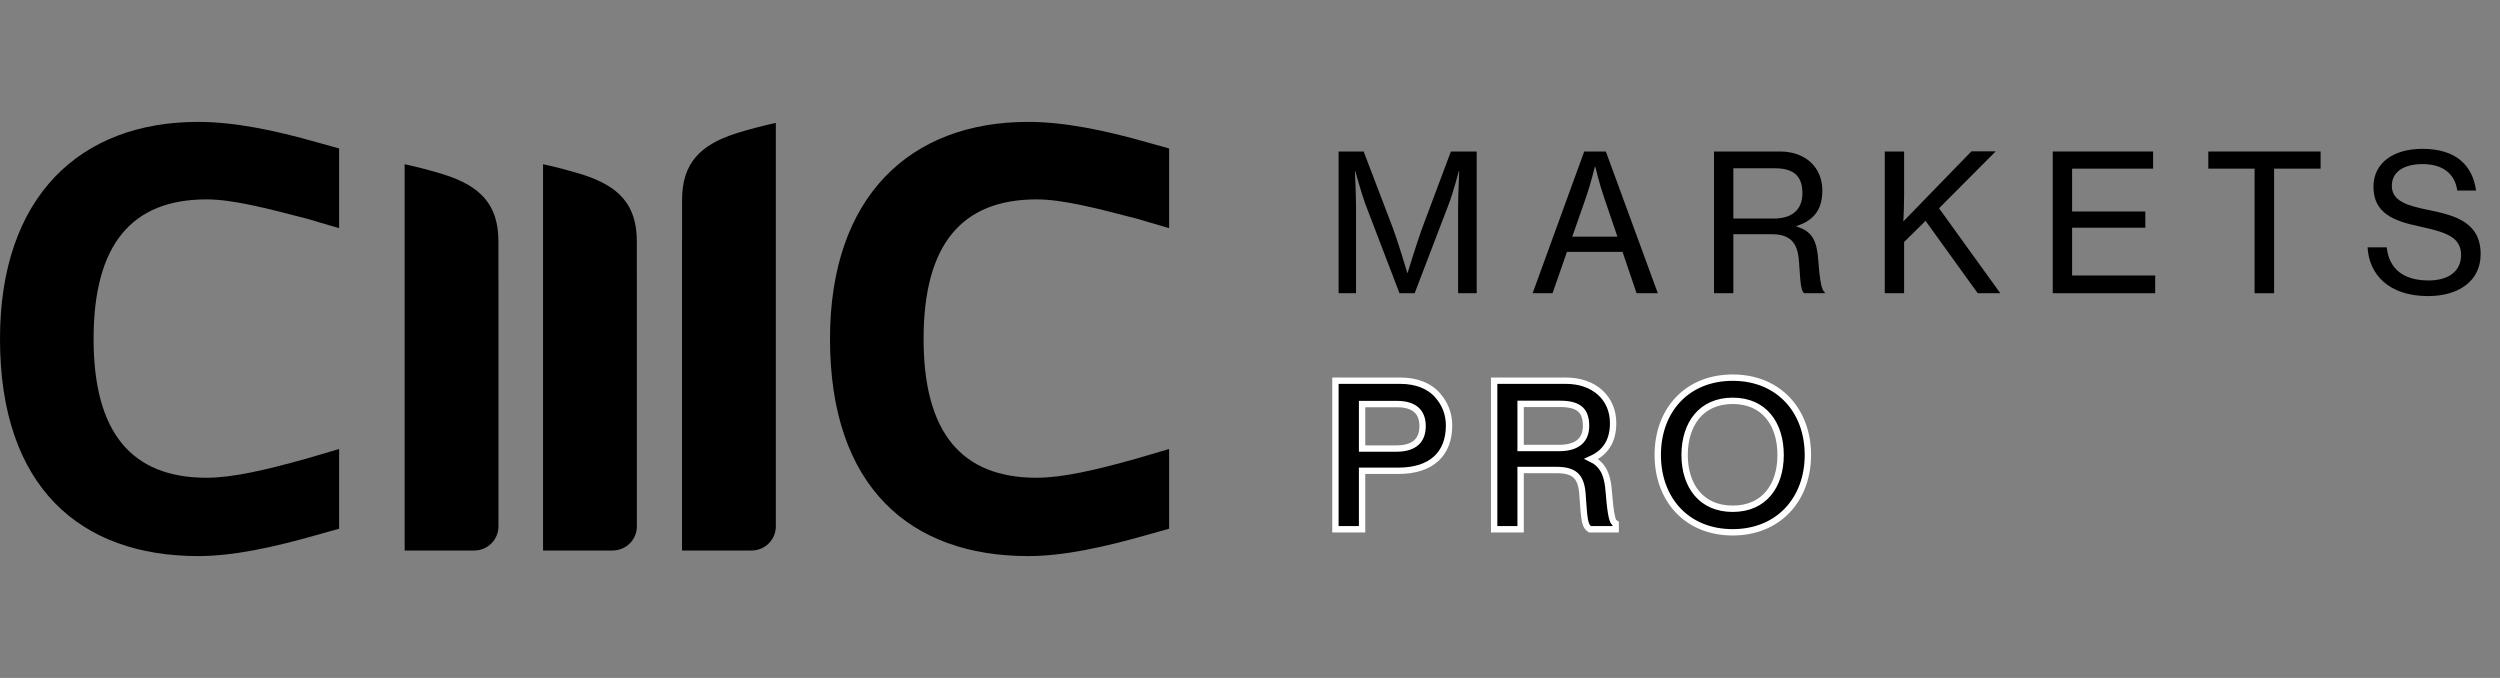 <svg width="118" height="32" viewBox="0 0 118 32" fill="none" xmlns="http://www.w3.org/2000/svg"><rect x="0" y="0" width="118" height="32" fill="#808080" stroke="none"/><path fill-rule="evenodd" clip-rule="evenodd" d="M22.383 25.984C23.015 25.984 23.527 25.474 23.527 24.846L23.527 13.185L23.525 13.181V11.385C23.525 9.625 22.639 8.783 20.985 8.247C20.331 8.045 19.705 7.882 19.099 7.751L19.099 25.984H22.383ZM28.916 25.984C29.548 25.984 30.06 25.474 30.06 24.846L30.06 13.185L30.058 13.181V11.385C30.058 9.625 29.172 8.783 27.518 8.247C26.863 8.045 26.237 7.882 25.632 7.751L25.632 25.984H28.916ZM36.619 24.846V5.801C36.015 5.932 35.389 6.094 34.735 6.297C33.078 6.834 32.194 7.676 32.194 9.435V11.232L32.192 11.238V25.984L35.474 25.984C36.106 25.984 36.619 25.474 36.619 24.846ZM55.182 21.193L53.677 21.636C51.726 22.185 50.143 22.55 48.927 22.55C45.393 22.55 43.593 20.428 43.593 15.999C43.593 11.537 45.393 9.411 48.927 9.411C50.143 9.411 51.726 9.818 53.677 10.327L55.182 10.77V7.008L54.229 6.741C52.057 6.12 50.179 5.753 48.525 5.753C42.966 5.753 39.176 9.266 39.176 15.999C39.176 22.989 42.966 26.247 48.525 26.247C50.179 26.247 52.057 25.843 54.229 25.223L55.182 24.954V21.193ZM16.006 21.193L14.501 21.636C12.551 22.185 10.967 22.55 9.751 22.55C6.217 22.55 4.417 20.428 4.417 15.999C4.417 11.537 6.217 9.411 9.751 9.411C10.967 9.411 12.551 9.818 14.501 10.327L16.006 10.77V7.008L15.052 6.741C12.881 6.12 11.003 5.753 9.349 5.753C3.79 5.753 0 9.266 0 15.999C0 22.989 3.79 26.247 9.349 26.247C11.003 26.247 12.881 25.843 15.052 25.223L16.006 24.954V21.193Z" fill="black"></path><path d="M63.182 13.84H64.005V9.794C64.005 9.201 63.952 8.077 63.952 8.077H63.969C63.969 8.077 64.247 9.084 64.435 9.606L66.056 13.84H66.772L68.392 9.606C68.59 9.084 68.858 8.077 68.858 8.077H68.876C68.876 8.077 68.822 9.201 68.822 9.794V13.84H69.7V7.151H68.482L67.121 10.783C66.853 11.521 66.441 12.878 66.441 12.878H66.423C66.423 12.878 66.02 11.512 65.751 10.783L64.364 7.151H63.182V13.84Z" fill="black"></path><path d="M72.34 13.84H73.28L73.96 11.889H76.584L77.246 13.84H78.249L75.796 7.151H74.775L72.34 13.84ZM74.865 9.3C75.079 8.68 75.276 7.879 75.276 7.879H75.303C75.303 7.879 75.482 8.653 75.706 9.3L76.342 11.17H74.211L74.865 9.3Z" fill="black"></path><path d="M80.901 13.84H81.814V11.053H83.587C84.456 11.053 84.85 11.395 84.912 12.339C84.984 13.409 85.002 13.714 85.154 13.84H86.13V13.795C85.996 13.705 85.906 13.382 85.826 12.33C85.763 11.368 85.548 10.918 84.796 10.694V10.666C85.682 10.388 86.014 9.812 86.014 8.994C86.014 7.888 85.208 7.151 84.017 7.151L80.901 7.151V13.84ZM81.814 7.942L83.766 7.942C84.707 7.942 85.074 8.347 85.074 9.129C85.074 9.857 84.626 10.316 83.722 10.316H81.814V7.942Z" fill="black"></path><path d="M88.961 13.84H89.874V11.422L90.886 10.424L93.348 13.84L94.414 13.84L91.522 9.83L94.199 7.142L93.053 7.142L89.838 10.451C89.856 10.127 89.874 9.669 89.874 9.219V7.151H88.961V13.84Z" fill="black"></path><path d="M96.89 13.84L101.725 13.84V13.004L97.803 13.004V10.748L101.259 10.748V9.983L97.803 9.983V7.96L101.626 7.96V7.151L96.89 7.151V13.84Z" fill="black"></path><path d="M104.232 7.96L106.416 7.96V13.84H107.338V7.96H109.532V7.151L104.232 7.151V7.96Z" fill="black"></path><path d="M114.605 13.975C116.047 13.975 117.086 13.265 117.086 11.997C117.086 10.505 115.913 10.172 114.623 9.911C113.621 9.705 112.895 9.498 112.895 8.77C112.895 8.104 113.468 7.745 114.346 7.745C115.286 7.745 115.868 8.185 115.984 8.994H116.871C116.71 7.853 115.975 7.025 114.337 7.025C112.967 7.025 112.027 7.691 112.027 8.815C112.027 10.1 113.039 10.442 114.229 10.694C115.393 10.954 116.163 11.161 116.163 12.033C116.163 12.842 115.519 13.238 114.632 13.238C113.424 13.238 112.761 12.68 112.654 11.674H111.749C111.821 12.95 112.743 13.975 114.605 13.975Z" fill="black"></path><path d="M64.29 24.831V22.221H66.002C66.775 22.221 67.377 22.027 67.787 21.652C68.199 21.275 68.395 20.734 68.395 20.086C68.395 19.515 68.195 19.048 67.865 18.671C67.476 18.214 66.861 17.969 66.095 17.969H63.182H63.032V18.119V24.831V24.981H63.182H64.14H64.29V24.831ZM74.694 23.335L74.694 23.335L74.698 23.398C74.733 23.896 74.756 24.23 74.79 24.455C74.824 24.683 74.873 24.846 75.001 24.948L75.043 24.981H75.095H76.11H76.26V24.831V24.786V24.704L76.191 24.66C76.176 24.65 76.128 24.602 76.077 24.379C76.028 24.166 75.985 23.831 75.943 23.304C75.91 22.817 75.836 22.432 75.654 22.138C75.525 21.929 75.347 21.775 75.112 21.66C75.421 21.52 75.656 21.332 75.823 21.098C76.048 20.783 76.139 20.4 76.139 19.969C76.139 19.374 75.913 18.87 75.515 18.516C75.118 18.163 74.561 17.969 73.913 17.969H70.674H70.524V18.119V24.831V24.981H70.674H71.623H71.773V24.831V22.184H73.466C73.903 22.184 74.185 22.268 74.368 22.435C74.55 22.601 74.663 22.877 74.694 23.335ZM64.29 19.072H65.946C66.353 19.072 66.65 19.169 66.844 19.337C67.034 19.501 67.146 19.753 67.146 20.113C67.146 20.457 67.044 20.714 66.854 20.887C66.662 21.062 66.356 21.172 65.909 21.172H64.29V19.072ZM71.773 19.063H73.652C74.125 19.063 74.419 19.162 74.597 19.325C74.771 19.485 74.861 19.734 74.861 20.104C74.861 20.436 74.757 20.689 74.562 20.861C74.364 21.035 74.053 21.145 73.606 21.145H71.773V19.063ZM81.784 25.125C82.864 25.125 83.754 24.736 84.374 24.079C84.992 23.423 85.332 22.509 85.332 21.475C85.332 20.437 84.993 19.523 84.374 18.868C83.754 18.212 82.864 17.825 81.784 17.825C80.7 17.825 79.812 18.212 79.195 18.868C78.58 19.524 78.246 20.437 78.246 21.475C78.246 22.509 78.58 23.422 79.195 24.079C79.811 24.736 80.699 25.125 81.784 25.125ZM81.784 24.013C81.037 24.013 80.476 23.741 80.099 23.297C79.719 22.85 79.514 22.216 79.514 21.475C79.514 20.73 79.719 20.091 80.099 19.64C80.476 19.193 81.038 18.919 81.784 18.919C82.53 18.919 83.09 19.193 83.465 19.64C83.843 20.09 84.045 20.73 84.045 21.475C84.045 22.216 83.843 22.851 83.465 23.297C83.09 23.741 82.531 24.013 81.784 24.013Z" fill="black" stroke="white" stroke-width="0.3"></path></svg>